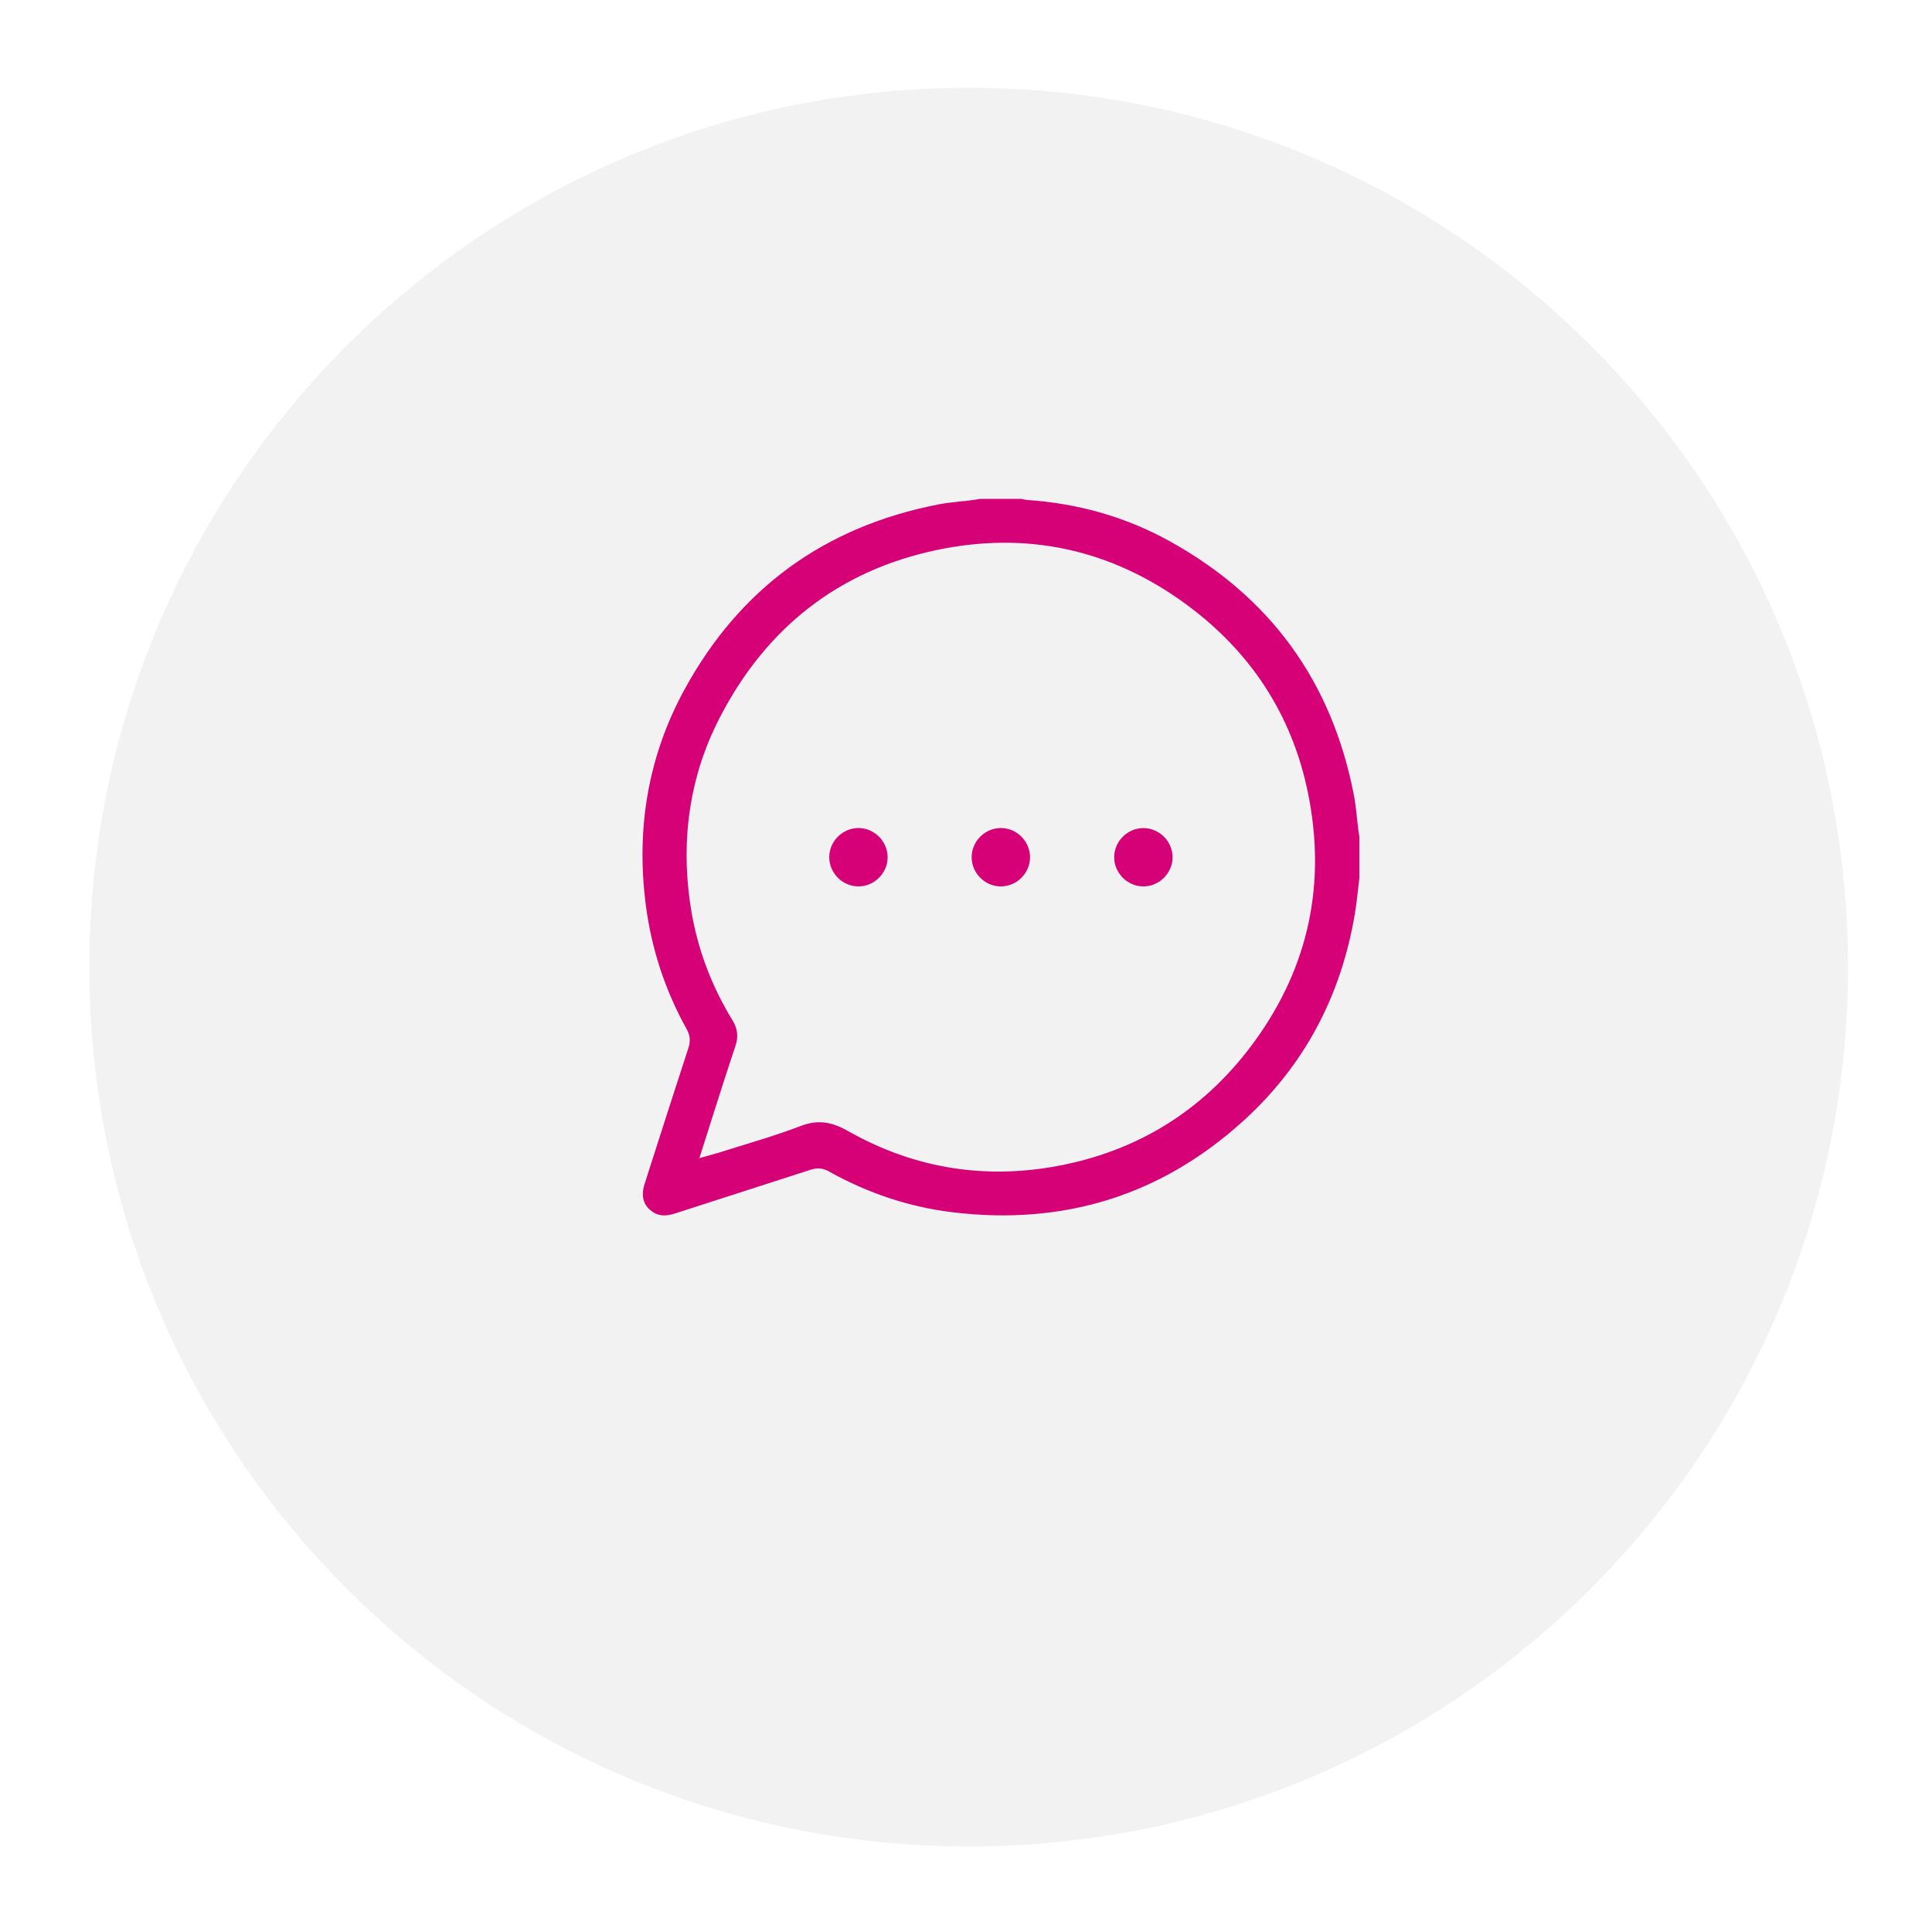 <?xml version="1.0" encoding="UTF-8"?> <svg xmlns="http://www.w3.org/2000/svg" width="318" height="318" viewBox="0 0 318 318" fill="none"><g filter="url(#filter0_d_27_237)"><path d="M306.47 147.735C306.47 67.8 241.67 3 161.735 3C81.8 3 17 67.8 17 147.735C17 227.67 81.8 292.47 161.735 292.47C241.67 292.47 306.47 227.67 306.47 147.735Z" fill="#F2F2F2"></path></g><path d="M161.22 81.06C163.57 81.06 165.91 81.06 168.26 81.06C168.56 81.13 168.86 81.23 169.17 81.25C177.59 81.82 185.56 84.04 192.94 88.11C209.86 97.45 220.18 111.64 223.87 130.64C224.32 132.94 224.39 135.28 224.79 137.58V144.62C224.54 146.63 224.37 148.64 224.03 150.63C221.74 164.26 215.64 175.92 205.4 185.23C191.59 197.78 175.27 202.8 156.77 200.59C149.38 199.71 142.4 197.36 135.89 193.71C135.14 193.29 134.5 193.29 133.7 193.55C126.28 195.96 118.85 198.32 111.43 200.73C109.82 201.25 108.29 201.32 106.84 200.34C104.92 199.05 104.31 197.03 105.1 194.55C107.48 187.08 109.88 179.62 112.31 172.16C112.59 171.31 112.53 170.65 112.09 169.87C108.46 163.35 106.18 156.36 105.24 148.98C103.62 136.3 105.62 124.18 111.77 112.94C121.04 95.99 135.29 85.68 154.29 81.99C156.59 81.54 158.94 81.48 161.24 81.07L161.22 81.06ZM116.7 189.1C117.21 188.96 117.54 188.87 117.86 188.77C122.39 187.32 126.99 186.05 131.43 184.35C134.63 183.13 137.19 183.61 140.13 185.27C151.06 191.45 162.81 193.22 175.1 190.64C187.84 187.98 198.07 181.24 205.69 170.73C214.42 158.7 217.22 145.26 214.26 130.73C211.67 118.02 204.92 107.83 194.46 100.2C182.45 91.44 168.99 88.51 154.49 91.54C138.52 94.87 126.84 104.16 119.39 118.62C114.58 127.95 113.15 137.95 114.6 148.33C115.55 155.13 117.85 161.5 121.45 167.37C122.49 169.07 122.65 170.75 122.01 172.62C120.83 176.09 119.73 179.59 118.61 183.08C117.98 185.03 117.37 186.99 116.7 189.1Z" fill="#D70177" stroke="#F2F2F2" stroke-width="2.1" stroke-miterlimit="10"></path><path d="M141.25 135.24C144.47 135.22 147.16 137.89 147.15 141.11C147.15 144.28 144.51 146.92 141.34 146.95C138.12 146.97 135.43 144.3 135.44 141.08C135.44 137.91 138.08 135.27 141.25 135.24Z" fill="#D70177" stroke="#F2F2F2" stroke-width="2.1" stroke-miterlimit="10"></path><path d="M170.59 141.11C170.59 144.33 167.88 146.99 164.66 146.95C161.49 146.91 158.87 144.25 158.88 141.08C158.88 137.86 161.59 135.2 164.81 135.24C167.98 135.28 170.6 137.94 170.59 141.11Z" fill="#D70177" stroke="#F2F2F2" stroke-width="2.1" stroke-miterlimit="10"></path><path d="M188.23 146.95C185.01 146.97 182.33 144.29 182.34 141.08C182.35 137.91 184.98 135.27 188.16 135.25C191.38 135.23 194.06 137.91 194.05 141.12C194.04 144.29 191.41 146.93 188.23 146.95Z" fill="#D70177" stroke="#F2F2F2" stroke-width="2.1" stroke-miterlimit="10"></path><defs><filter id="filter0_d_27_237" x="0.97" y="0.71" width="316.95" height="316.95" filterUnits="userSpaceOnUse" color-interpolation-filters="sRGB"><feFlood flood-opacity="0" result="BackgroundImageFix"></feFlood><feColorMatrix in="SourceAlpha" type="matrix" values="0 0 0 0 0 0 0 0 0 0 0 0 0 0 0 0 0 0 127 0" result="hardAlpha"></feColorMatrix><feOffset dx="-2.29" dy="11.45"></feOffset><feGaussianBlur stdDeviation="6.87"></feGaussianBlur><feColorMatrix type="matrix" values="0 0 0 0 0 0 0 0 0 0 0 0 0 0 0 0 0 0 0.1 0"></feColorMatrix><feBlend mode="normal" in2="BackgroundImageFix" result="effect1_dropShadow_27_237"></feBlend><feBlend mode="normal" in="SourceGraphic" in2="effect1_dropShadow_27_237" result="shape"></feBlend></filter></defs></svg> 